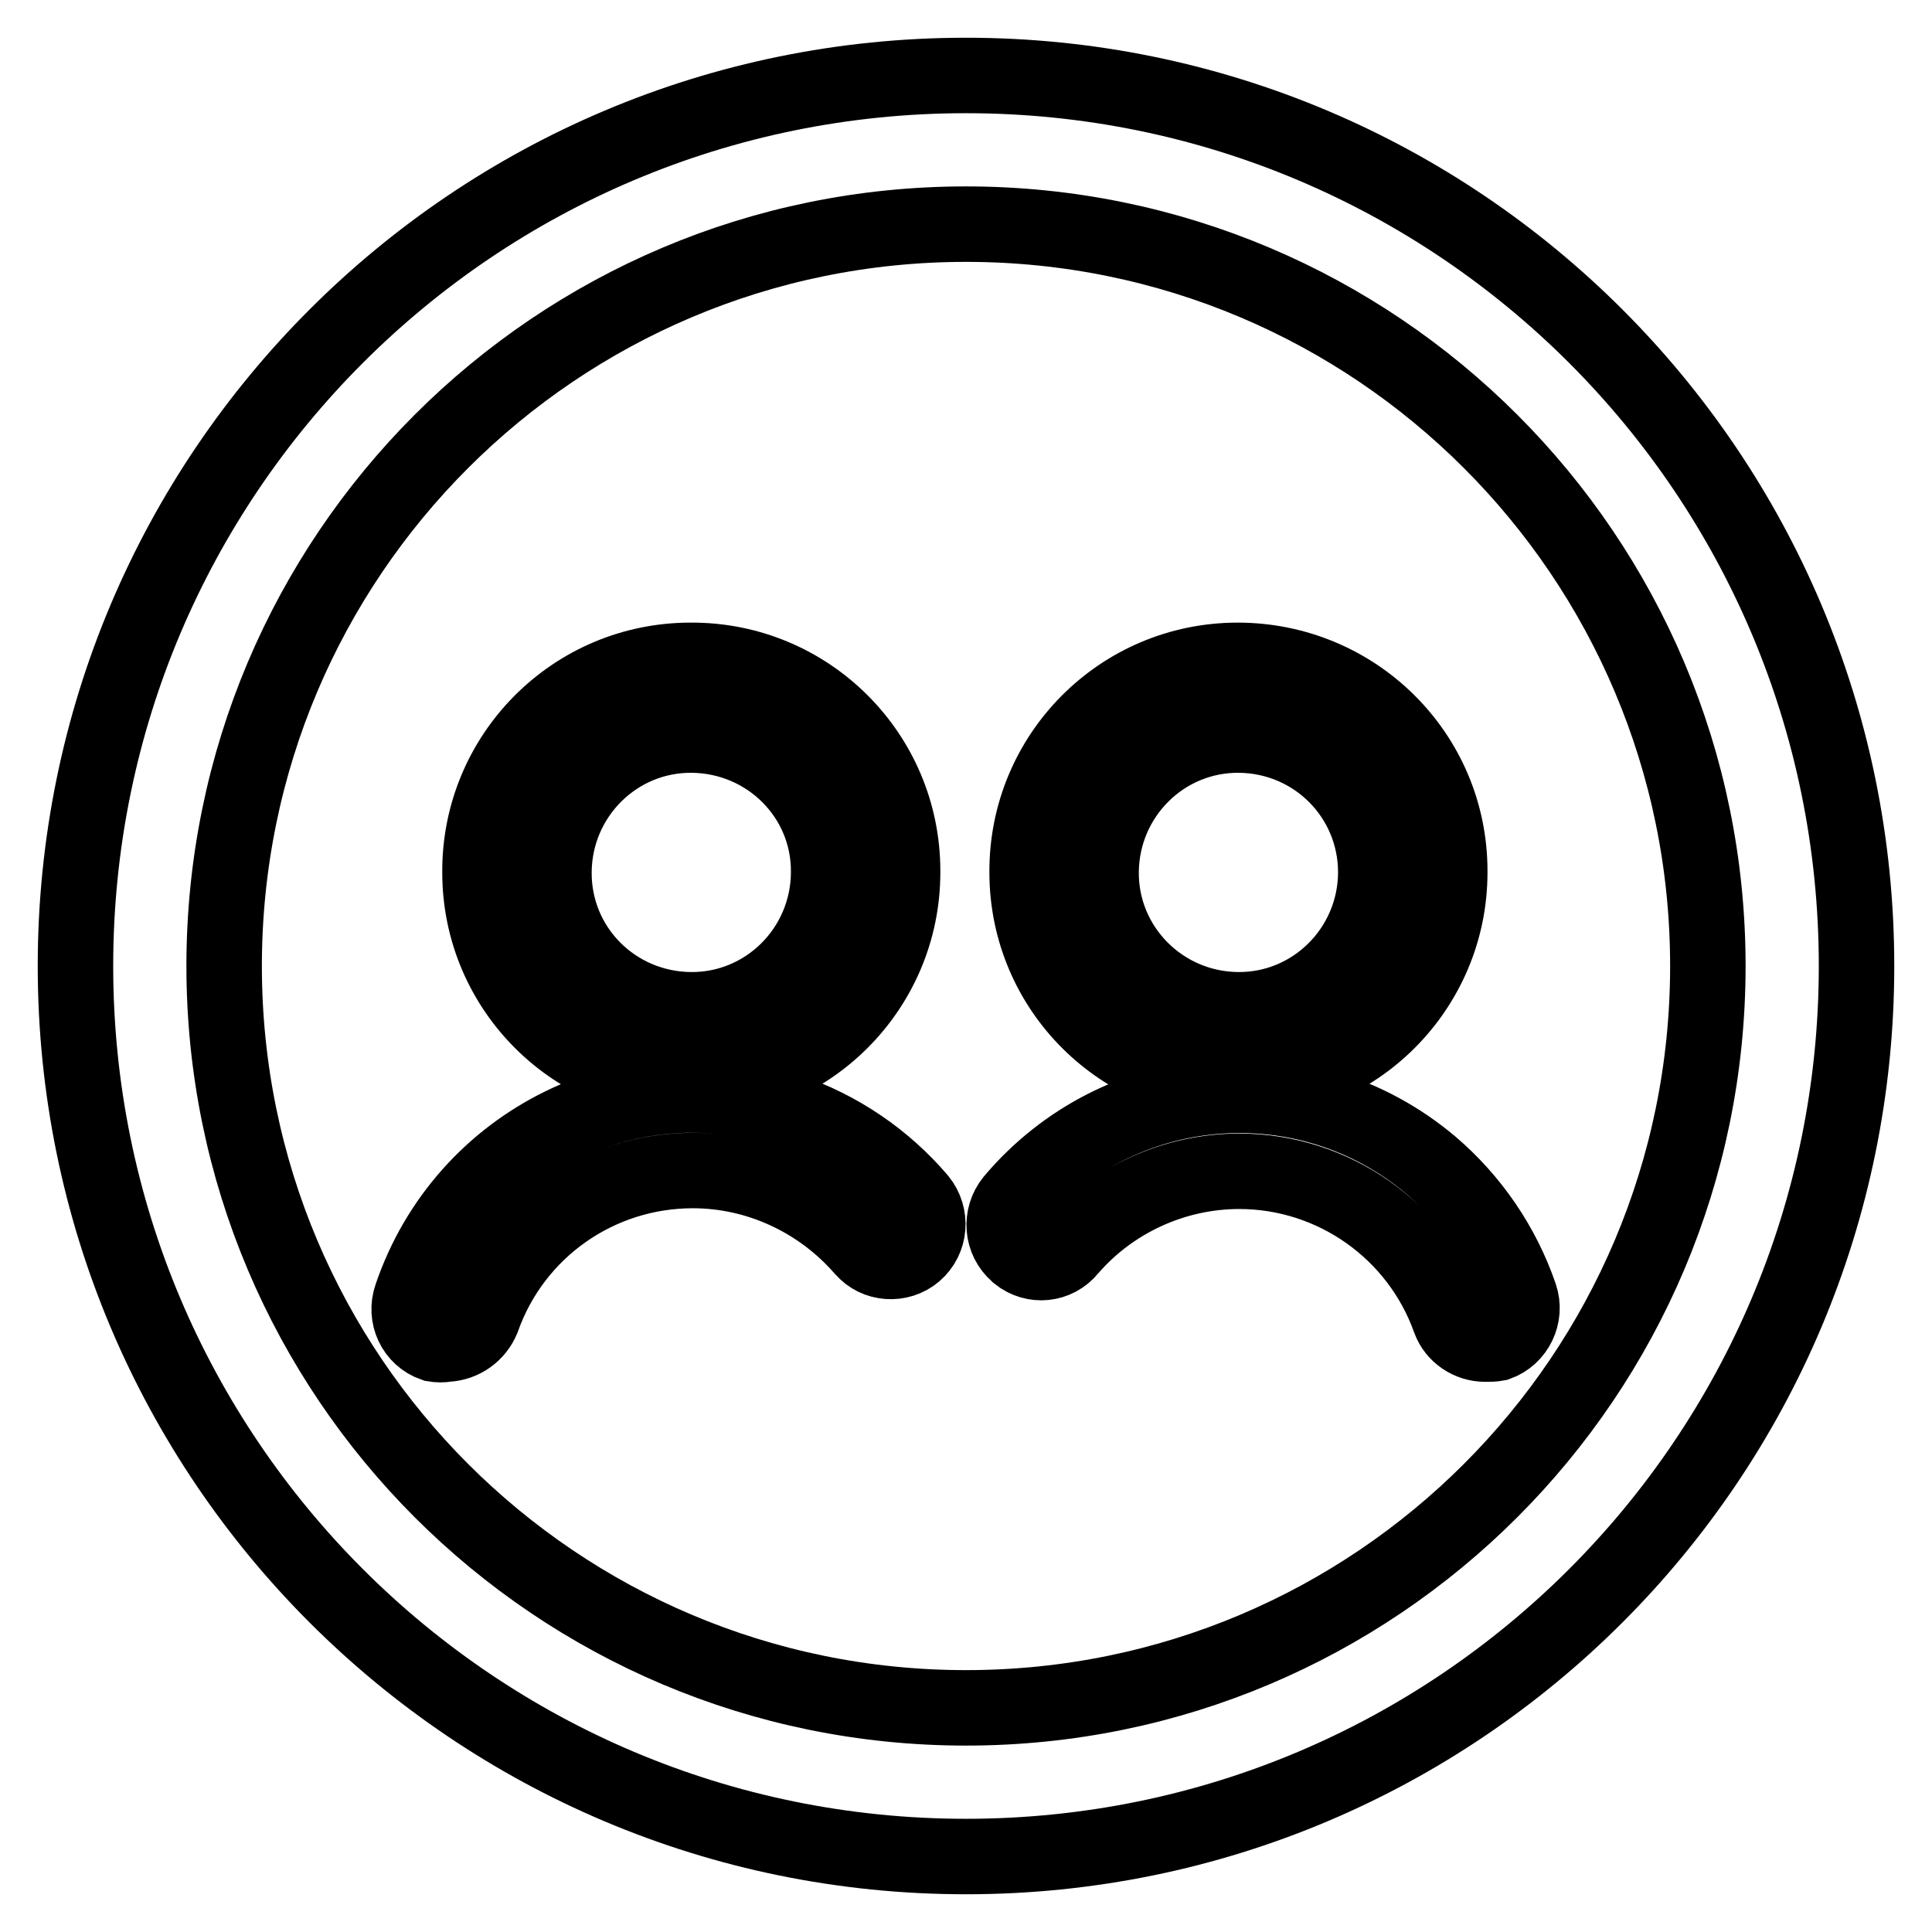 <?xml version="1.0" encoding="utf-8"?>
<!-- Svg Vector Icons : http://www.onlinewebfonts.com/icon -->
<!DOCTYPE svg PUBLIC "-//W3C//DTD SVG 1.1//EN" "http://www.w3.org/Graphics/SVG/1.1/DTD/svg11.dtd">
<svg version="1.1" xmlns="http://www.w3.org/2000/svg" xmlns:xlink="http://www.w3.org/1999/xlink" x="0px" y="0px" viewBox="0 0 256 256" enable-background="new 0 0 256 256" xml:space="preserve">
<g> <path stroke-width="10" fill-opacity="0" stroke="#000000"  d="M59.2,178.1c-0.6,0.1-1.1,0.1-1.7,0c-2.6-0.9-3.9-3.7-3-6.3c7-20.6,29.3-31.6,49.9-24.6 c6.8,2.3,12.8,6.4,17.4,11.8c1.7,2.1,1.5,5.2-0.6,7c-2,1.7-5.1,1.5-6.8-0.5c0,0-0.1-0.1-0.1-0.1c-5.7-6.5-13.9-10.3-22.5-10.3 c-12.5,0-23.7,7.8-27.9,19.7C63.1,176.7,61.3,178,59.2,178.1z M91.7,143.5c-15.5,0.1-28.1-12.4-28.1-27.9 C63.5,100.1,76,87.5,91.5,87.5c15.5-0.1,28.1,12.4,28.1,27.9c0,0.1,0,0.1,0,0.2C119.6,131,107.1,143.5,91.7,143.5z M91.7,97.4 c-10-0.1-18.2,8-18.3,18.1s8,18.2,18.1,18.3c10,0.1,18.2-8,18.3-18.1c0,0,0-0.1,0-0.1C109.9,105.6,101.8,97.5,91.7,97.4 C91.8,97.4,91.7,97.4,91.7,97.4z M196.8,178.1c-2.1,0-4-1.3-4.7-3.2c-4.2-11.8-15.4-19.7-27.9-19.7c-8.6,0-16.9,3.8-22.5,10.3 c-1.7,2.1-4.7,2.4-6.8,0.7c0,0-0.1-0.1-0.1-0.1c-2.1-1.8-2.3-4.9-0.6-7c14-16.6,38.8-18.7,55.4-4.7c5.4,4.6,9.5,10.6,11.8,17.3 c0.9,2.6-0.5,5.4-3,6.3C197.9,178.1,197.4,178.1,196.8,178.1z M164.2,143.5c-15.5,0.1-28.1-12.4-28.1-27.9 c-0.1-15.5,12.4-28.1,27.9-28.1s28.1,12.4,28.1,27.9c0,0.1,0,0.1,0,0.2C192.1,131,179.6,143.5,164.2,143.5L164.2,143.5z  M164.2,97.4c-10-0.1-18.2,8-18.3,18.1c-0.1,10,8,18.2,18.1,18.3c10,0.1,18.2-8,18.3-18.1c0,0,0-0.1,0-0.1 C182.3,105.6,174.3,97.5,164.2,97.4C164.3,97.4,164.2,97.4,164.2,97.4z M128,246c-65.2,0-118-52.8-118-118C10,62.8,62.8,10,128,10 c65.2,0,118,52.8,118,118C246,193.2,193.2,246,128,246L128,246z M128,29.7c-54.3,0-98.3,44-98.3,98.3c0,54.3,44,98.3,98.3,98.3 c54.3,0,98.3-44,98.3-98.3C226.3,73.7,182.3,29.7,128,29.7L128,29.7z"/></g>
</svg>